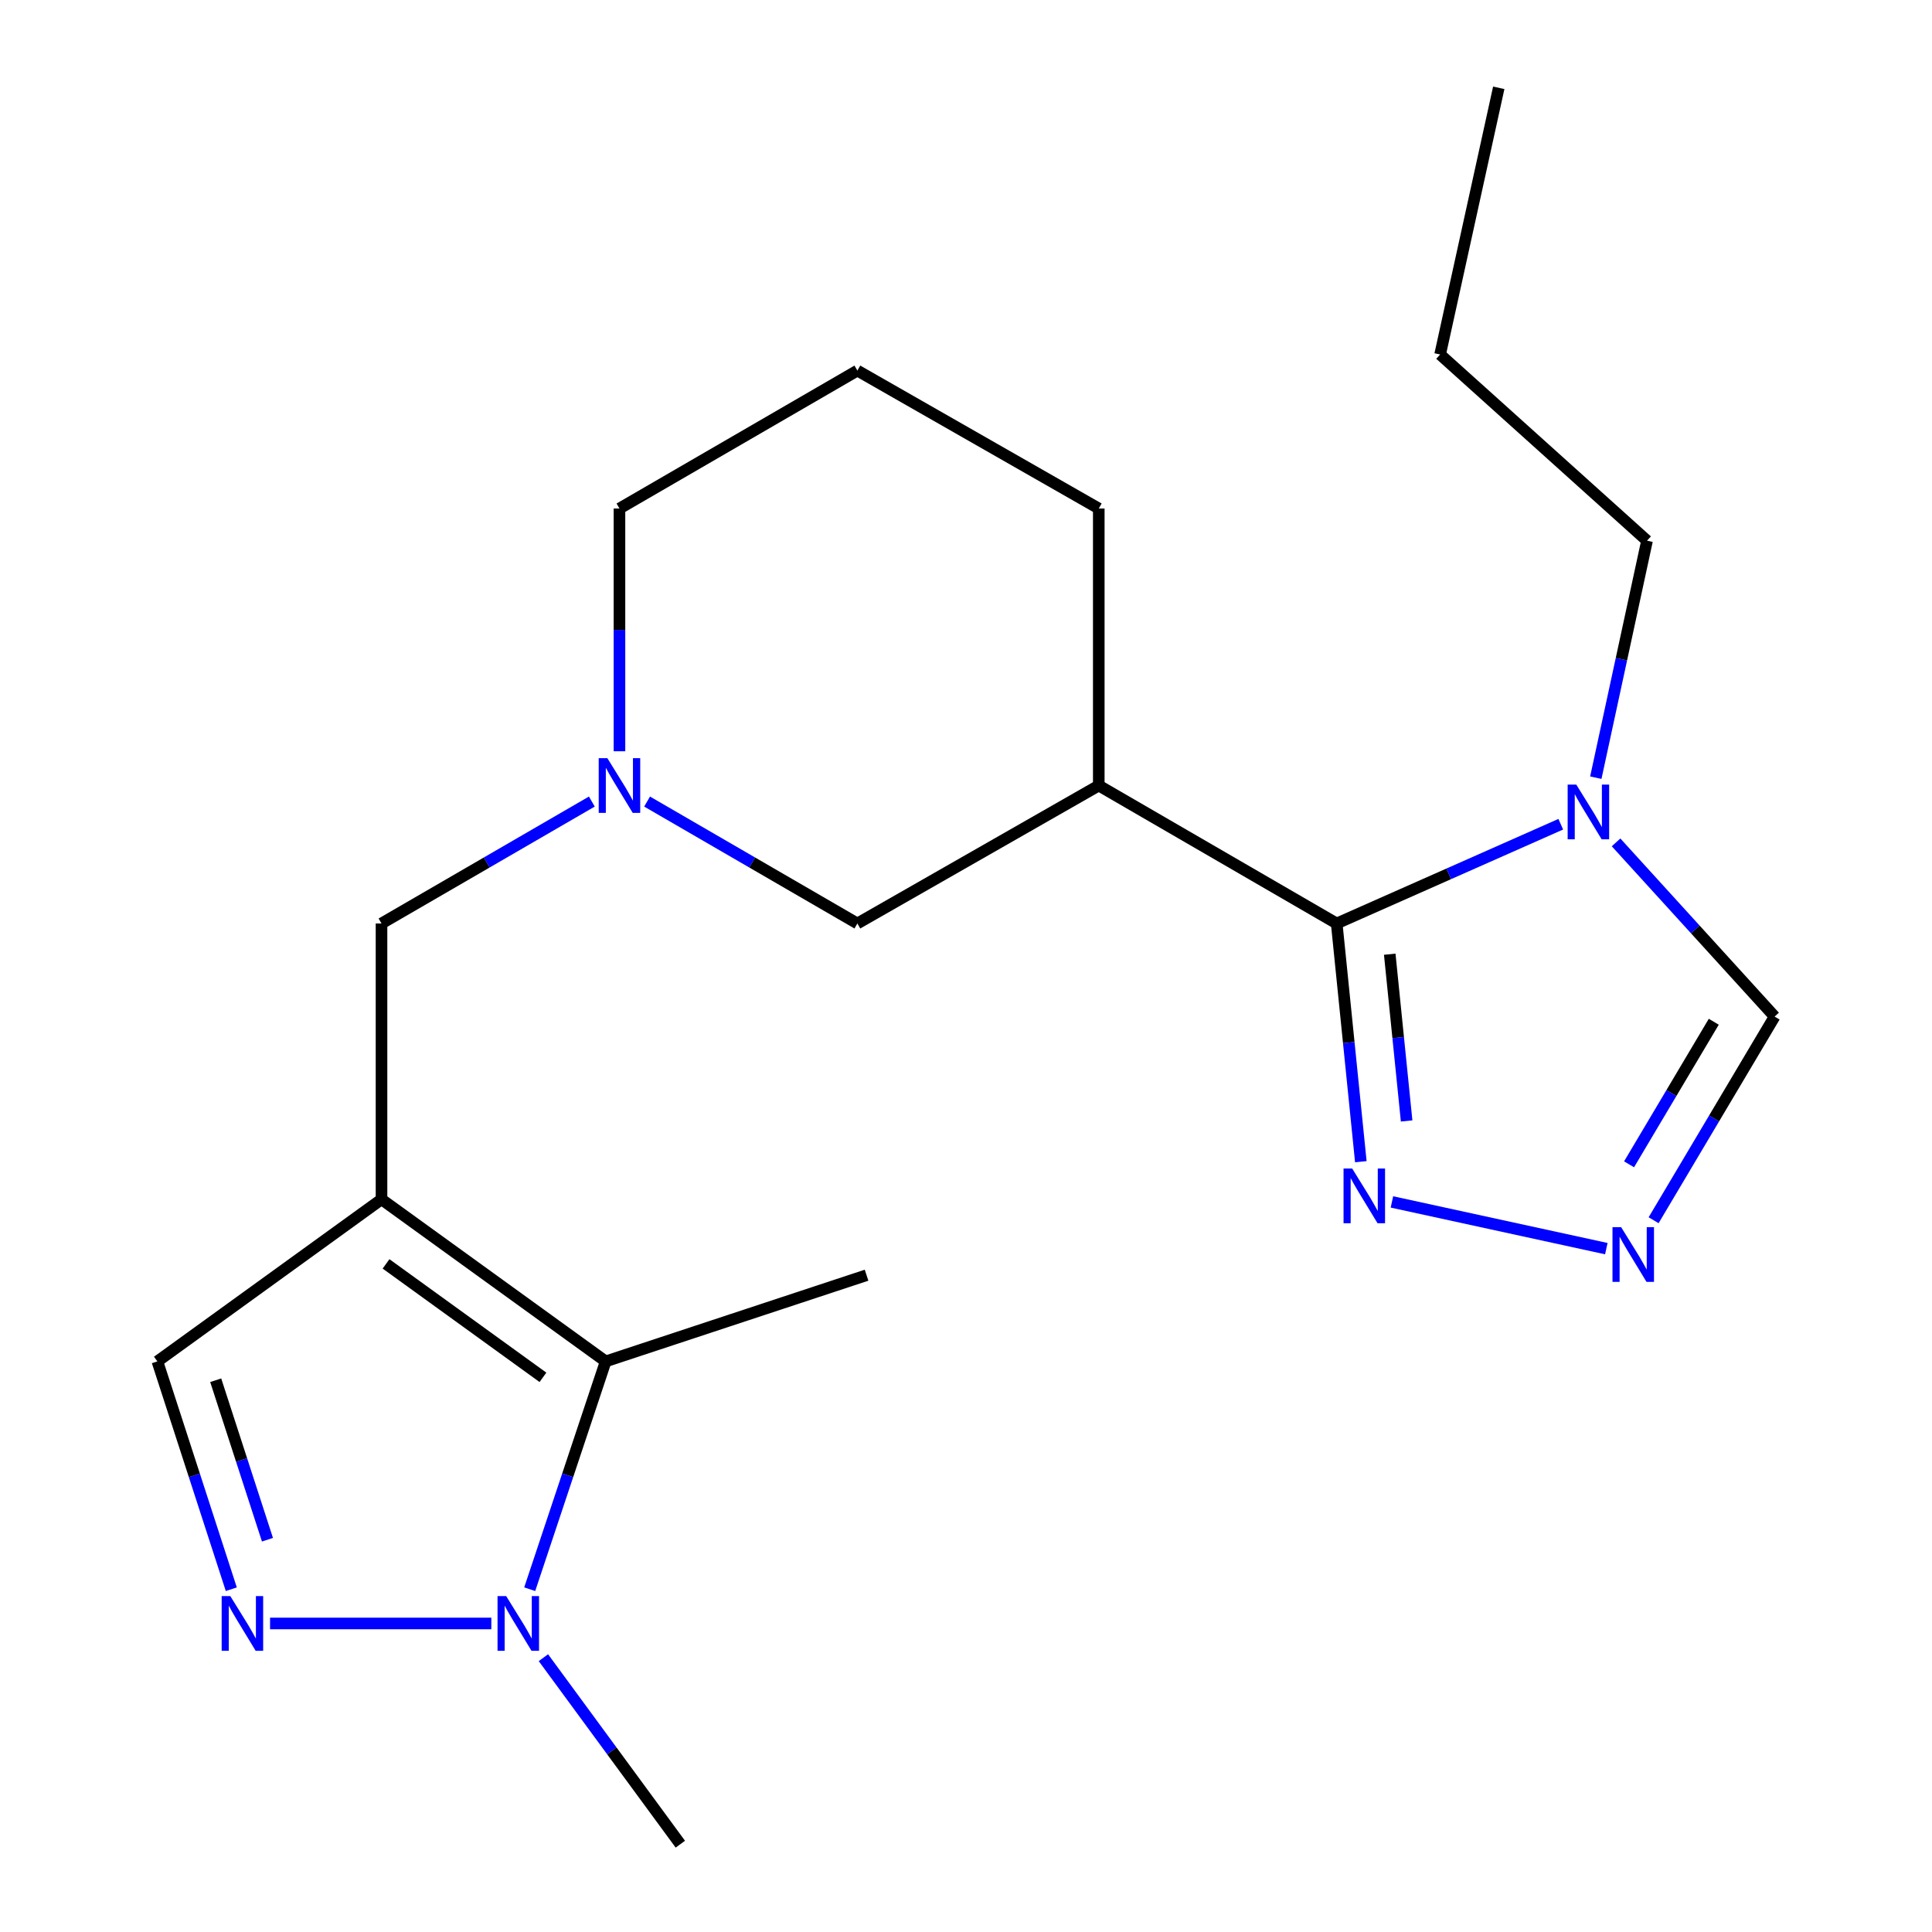 <?xml version='1.0' encoding='iso-8859-1'?>
<svg version='1.1' baseProfile='full'
              xmlns='http://www.w3.org/2000/svg'
                      xmlns:rdkit='http://www.rdkit.org/xml'
                      xmlns:xlink='http://www.w3.org/1999/xlink'
                  xml:space='preserve'
width='1000px' height='1000px' viewBox='0 0 1000 1000'>
<!-- END OF HEADER -->
<rect style='opacity:1.0;fill:#FFFFFF;stroke:none' width='1000' height='1000' x='0' y='0'> </rect>
<path class='bond-3' d='M 197.47,620.767 L 313.495,704.658' style='fill:none;fill-rule:evenodd;stroke:#000000;stroke-width:6px;stroke-linecap:butt;stroke-linejoin:miter;stroke-opacity:1' />
<path class='bond-3' d='M 199.811,654.182 L 281.028,712.906' style='fill:none;fill-rule:evenodd;stroke:#000000;stroke-width:6px;stroke-linecap:butt;stroke-linejoin:miter;stroke-opacity:1' />
<path class='bond-8' d='M 197.47,620.767 L 81.459,704.658' style='fill:none;fill-rule:evenodd;stroke:#000000;stroke-width:6px;stroke-linecap:butt;stroke-linejoin:miter;stroke-opacity:1' />
<path class='bond-10' d='M 197.47,620.767 L 197.47,477.992' style='fill:none;fill-rule:evenodd;stroke:#000000;stroke-width:6px;stroke-linecap:butt;stroke-linejoin:miter;stroke-opacity:1' />
<path class='bond-0' d='M 691.875,477.992 L 568.724,406.597' style='fill:none;fill-rule:evenodd;stroke:#000000;stroke-width:6px;stroke-linecap:butt;stroke-linejoin:miter;stroke-opacity:1' />
<path class='bond-2' d='M 691.875,477.992 L 749.863,452.303' style='fill:none;fill-rule:evenodd;stroke:#000000;stroke-width:6px;stroke-linecap:butt;stroke-linejoin:miter;stroke-opacity:1' />
<path class='bond-2' d='M 749.863,452.303 L 807.851,426.615' style='fill:none;fill-rule:evenodd;stroke:#0000FF;stroke-width:6px;stroke-linecap:butt;stroke-linejoin:miter;stroke-opacity:1' />
<path class='bond-6' d='M 691.875,477.992 L 698.12,539.642' style='fill:none;fill-rule:evenodd;stroke:#000000;stroke-width:6px;stroke-linecap:butt;stroke-linejoin:miter;stroke-opacity:1' />
<path class='bond-6' d='M 698.12,539.642 L 704.364,601.292' style='fill:none;fill-rule:evenodd;stroke:#0000FF;stroke-width:6px;stroke-linecap:butt;stroke-linejoin:miter;stroke-opacity:1' />
<path class='bond-6' d='M 719.325,493.896 L 723.696,537.052' style='fill:none;fill-rule:evenodd;stroke:#000000;stroke-width:6px;stroke-linecap:butt;stroke-linejoin:miter;stroke-opacity:1' />
<path class='bond-6' d='M 723.696,537.052 L 728.067,580.207' style='fill:none;fill-rule:evenodd;stroke:#0000FF;stroke-width:6px;stroke-linecap:butt;stroke-linejoin:miter;stroke-opacity:1' />
<path class='bond-1' d='M 119.724,822.58 L 100.591,763.619' style='fill:none;fill-rule:evenodd;stroke:#0000FF;stroke-width:6px;stroke-linecap:butt;stroke-linejoin:miter;stroke-opacity:1' />
<path class='bond-1' d='M 100.591,763.619 L 81.459,704.658' style='fill:none;fill-rule:evenodd;stroke:#000000;stroke-width:6px;stroke-linecap:butt;stroke-linejoin:miter;stroke-opacity:1' />
<path class='bond-1' d='M 138.436,796.958 L 125.043,755.685' style='fill:none;fill-rule:evenodd;stroke:#0000FF;stroke-width:6px;stroke-linecap:butt;stroke-linejoin:miter;stroke-opacity:1' />
<path class='bond-1' d='M 125.043,755.685 L 111.651,714.412' style='fill:none;fill-rule:evenodd;stroke:#000000;stroke-width:6px;stroke-linecap:butt;stroke-linejoin:miter;stroke-opacity:1' />
<path class='bond-21' d='M 139.785,840.306 L 254.312,840.306' style='fill:none;fill-rule:evenodd;stroke:#0000FF;stroke-width:6px;stroke-linecap:butt;stroke-linejoin:miter;stroke-opacity:1' />
<path class='bond-11' d='M 836.473,436.012 L 877.507,481.095' style='fill:none;fill-rule:evenodd;stroke:#0000FF;stroke-width:6px;stroke-linecap:butt;stroke-linejoin:miter;stroke-opacity:1' />
<path class='bond-11' d='M 877.507,481.095 L 918.541,526.178' style='fill:none;fill-rule:evenodd;stroke:#000000;stroke-width:6px;stroke-linecap:butt;stroke-linejoin:miter;stroke-opacity:1' />
<path class='bond-14' d='M 825.99,402.528 L 839.246,341.194' style='fill:none;fill-rule:evenodd;stroke:#0000FF;stroke-width:6px;stroke-linecap:butt;stroke-linejoin:miter;stroke-opacity:1' />
<path class='bond-14' d='M 839.246,341.194 L 852.502,279.861' style='fill:none;fill-rule:evenodd;stroke:#000000;stroke-width:6px;stroke-linecap:butt;stroke-linejoin:miter;stroke-opacity:1' />
<path class='bond-4' d='M 313.495,704.658 L 293.836,763.614' style='fill:none;fill-rule:evenodd;stroke:#000000;stroke-width:6px;stroke-linecap:butt;stroke-linejoin:miter;stroke-opacity:1' />
<path class='bond-4' d='M 293.836,763.614 L 274.178,822.571' style='fill:none;fill-rule:evenodd;stroke:#0000FF;stroke-width:6px;stroke-linecap:butt;stroke-linejoin:miter;stroke-opacity:1' />
<path class='bond-17' d='M 313.495,704.658 L 448.529,660.041' style='fill:none;fill-rule:evenodd;stroke:#000000;stroke-width:6px;stroke-linecap:butt;stroke-linejoin:miter;stroke-opacity:1' />
<path class='bond-16' d='M 281.262,858.009 L 316.702,906.277' style='fill:none;fill-rule:evenodd;stroke:#0000FF;stroke-width:6px;stroke-linecap:butt;stroke-linejoin:miter;stroke-opacity:1' />
<path class='bond-16' d='M 316.702,906.277 L 352.141,954.545' style='fill:none;fill-rule:evenodd;stroke:#000000;stroke-width:6px;stroke-linecap:butt;stroke-linejoin:miter;stroke-opacity:1' />
<path class='bond-5' d='M 568.724,406.597 L 443.773,477.992' style='fill:none;fill-rule:evenodd;stroke:#000000;stroke-width:6px;stroke-linecap:butt;stroke-linejoin:miter;stroke-opacity:1' />
<path class='bond-22' d='M 568.724,406.597 L 568.724,263.208' style='fill:none;fill-rule:evenodd;stroke:#000000;stroke-width:6px;stroke-linecap:butt;stroke-linejoin:miter;stroke-opacity:1' />
<path class='bond-7' d='M 720.459,622.112 L 831.426,646.293' style='fill:none;fill-rule:evenodd;stroke:#0000FF;stroke-width:6px;stroke-linecap:butt;stroke-linejoin:miter;stroke-opacity:1' />
<path class='bond-23' d='M 855.904,631.589 L 887.222,578.884' style='fill:none;fill-rule:evenodd;stroke:#0000FF;stroke-width:6px;stroke-linecap:butt;stroke-linejoin:miter;stroke-opacity:1' />
<path class='bond-23' d='M 887.222,578.884 L 918.541,526.178' style='fill:none;fill-rule:evenodd;stroke:#000000;stroke-width:6px;stroke-linecap:butt;stroke-linejoin:miter;stroke-opacity:1' />
<path class='bond-23' d='M 843.2,602.645 L 865.123,565.751' style='fill:none;fill-rule:evenodd;stroke:#0000FF;stroke-width:6px;stroke-linecap:butt;stroke-linejoin:miter;stroke-opacity:1' />
<path class='bond-23' d='M 865.123,565.751 L 887.046,528.858' style='fill:none;fill-rule:evenodd;stroke:#000000;stroke-width:6px;stroke-linecap:butt;stroke-linejoin:miter;stroke-opacity:1' />
<path class='bond-9' d='M 306.336,414.886 L 251.903,446.439' style='fill:none;fill-rule:evenodd;stroke:#0000FF;stroke-width:6px;stroke-linecap:butt;stroke-linejoin:miter;stroke-opacity:1' />
<path class='bond-9' d='M 251.903,446.439 L 197.47,477.992' style='fill:none;fill-rule:evenodd;stroke:#000000;stroke-width:6px;stroke-linecap:butt;stroke-linejoin:miter;stroke-opacity:1' />
<path class='bond-12' d='M 334.934,414.887 L 389.353,446.44' style='fill:none;fill-rule:evenodd;stroke:#0000FF;stroke-width:6px;stroke-linecap:butt;stroke-linejoin:miter;stroke-opacity:1' />
<path class='bond-12' d='M 389.353,446.44 L 443.773,477.992' style='fill:none;fill-rule:evenodd;stroke:#000000;stroke-width:6px;stroke-linecap:butt;stroke-linejoin:miter;stroke-opacity:1' />
<path class='bond-15' d='M 320.635,388.853 L 320.635,326.031' style='fill:none;fill-rule:evenodd;stroke:#0000FF;stroke-width:6px;stroke-linecap:butt;stroke-linejoin:miter;stroke-opacity:1' />
<path class='bond-15' d='M 320.635,326.031 L 320.635,263.208' style='fill:none;fill-rule:evenodd;stroke:#000000;stroke-width:6px;stroke-linecap:butt;stroke-linejoin:miter;stroke-opacity:1' />
<path class='bond-13' d='M 568.724,263.208 L 443.773,191.814' style='fill:none;fill-rule:evenodd;stroke:#000000;stroke-width:6px;stroke-linecap:butt;stroke-linejoin:miter;stroke-opacity:1' />
<path class='bond-19' d='M 852.502,279.861 L 745.403,183.488' style='fill:none;fill-rule:evenodd;stroke:#000000;stroke-width:6px;stroke-linecap:butt;stroke-linejoin:miter;stroke-opacity:1' />
<path class='bond-18' d='M 320.635,263.208 L 443.773,191.814' style='fill:none;fill-rule:evenodd;stroke:#000000;stroke-width:6px;stroke-linecap:butt;stroke-linejoin:miter;stroke-opacity:1' />
<path class='bond-20' d='M 745.403,183.488 L 775.752,45.455' style='fill:none;fill-rule:evenodd;stroke:#000000;stroke-width:6px;stroke-linecap:butt;stroke-linejoin:miter;stroke-opacity:1' />
<path  class='atom-2' d='M 119.215 826.146
L 128.495 841.146
Q 129.415 842.626, 130.895 845.306
Q 132.375 847.986, 132.455 848.146
L 132.455 826.146
L 136.215 826.146
L 136.215 854.466
L 132.335 854.466
L 122.375 838.066
Q 121.215 836.146, 119.975 833.946
Q 118.775 831.746, 118.415 831.066
L 118.415 854.466
L 114.735 854.466
L 114.735 826.146
L 119.215 826.146
' fill='#0000FF'/>
<path  class='atom-3' d='M 815.894 406.119
L 825.174 421.119
Q 826.094 422.599, 827.574 425.279
Q 829.054 427.959, 829.134 428.119
L 829.134 406.119
L 832.894 406.119
L 832.894 434.439
L 829.014 434.439
L 819.054 418.039
Q 817.894 416.119, 816.654 413.919
Q 815.454 411.719, 815.094 411.039
L 815.094 434.439
L 811.414 434.439
L 811.414 406.119
L 815.894 406.119
' fill='#0000FF'/>
<path  class='atom-5' d='M 262.004 826.146
L 271.284 841.146
Q 272.204 842.626, 273.684 845.306
Q 275.164 847.986, 275.244 848.146
L 275.244 826.146
L 279.004 826.146
L 279.004 854.466
L 275.124 854.466
L 265.164 838.066
Q 264.004 836.146, 262.764 833.946
Q 261.564 831.746, 261.204 831.066
L 261.204 854.466
L 257.524 854.466
L 257.524 826.146
L 262.004 826.146
' fill='#0000FF'/>
<path  class='atom-7' d='M 699.897 604.836
L 709.177 619.836
Q 710.097 621.316, 711.577 623.996
Q 713.057 626.676, 713.137 626.836
L 713.137 604.836
L 716.897 604.836
L 716.897 633.156
L 713.017 633.156
L 703.057 616.756
Q 701.897 614.836, 700.657 612.636
Q 699.457 610.436, 699.097 609.756
L 699.097 633.156
L 695.417 633.156
L 695.417 604.836
L 699.897 604.836
' fill='#0000FF'/>
<path  class='atom-8' d='M 839.101 635.17
L 848.381 650.17
Q 849.301 651.65, 850.781 654.33
Q 852.261 657.01, 852.341 657.17
L 852.341 635.17
L 856.101 635.17
L 856.101 663.49
L 852.221 663.49
L 842.261 647.09
Q 841.101 645.17, 839.861 642.97
Q 838.661 640.77, 838.301 640.09
L 838.301 663.49
L 834.621 663.49
L 834.621 635.17
L 839.101 635.17
' fill='#0000FF'/>
<path  class='atom-10' d='M 314.375 392.437
L 323.655 407.437
Q 324.575 408.917, 326.055 411.597
Q 327.535 414.277, 327.615 414.437
L 327.615 392.437
L 331.375 392.437
L 331.375 420.757
L 327.495 420.757
L 317.535 404.357
Q 316.375 402.437, 315.135 400.237
Q 313.935 398.037, 313.575 397.357
L 313.575 420.757
L 309.895 420.757
L 309.895 392.437
L 314.375 392.437
' fill='#0000FF'/>
</svg>
